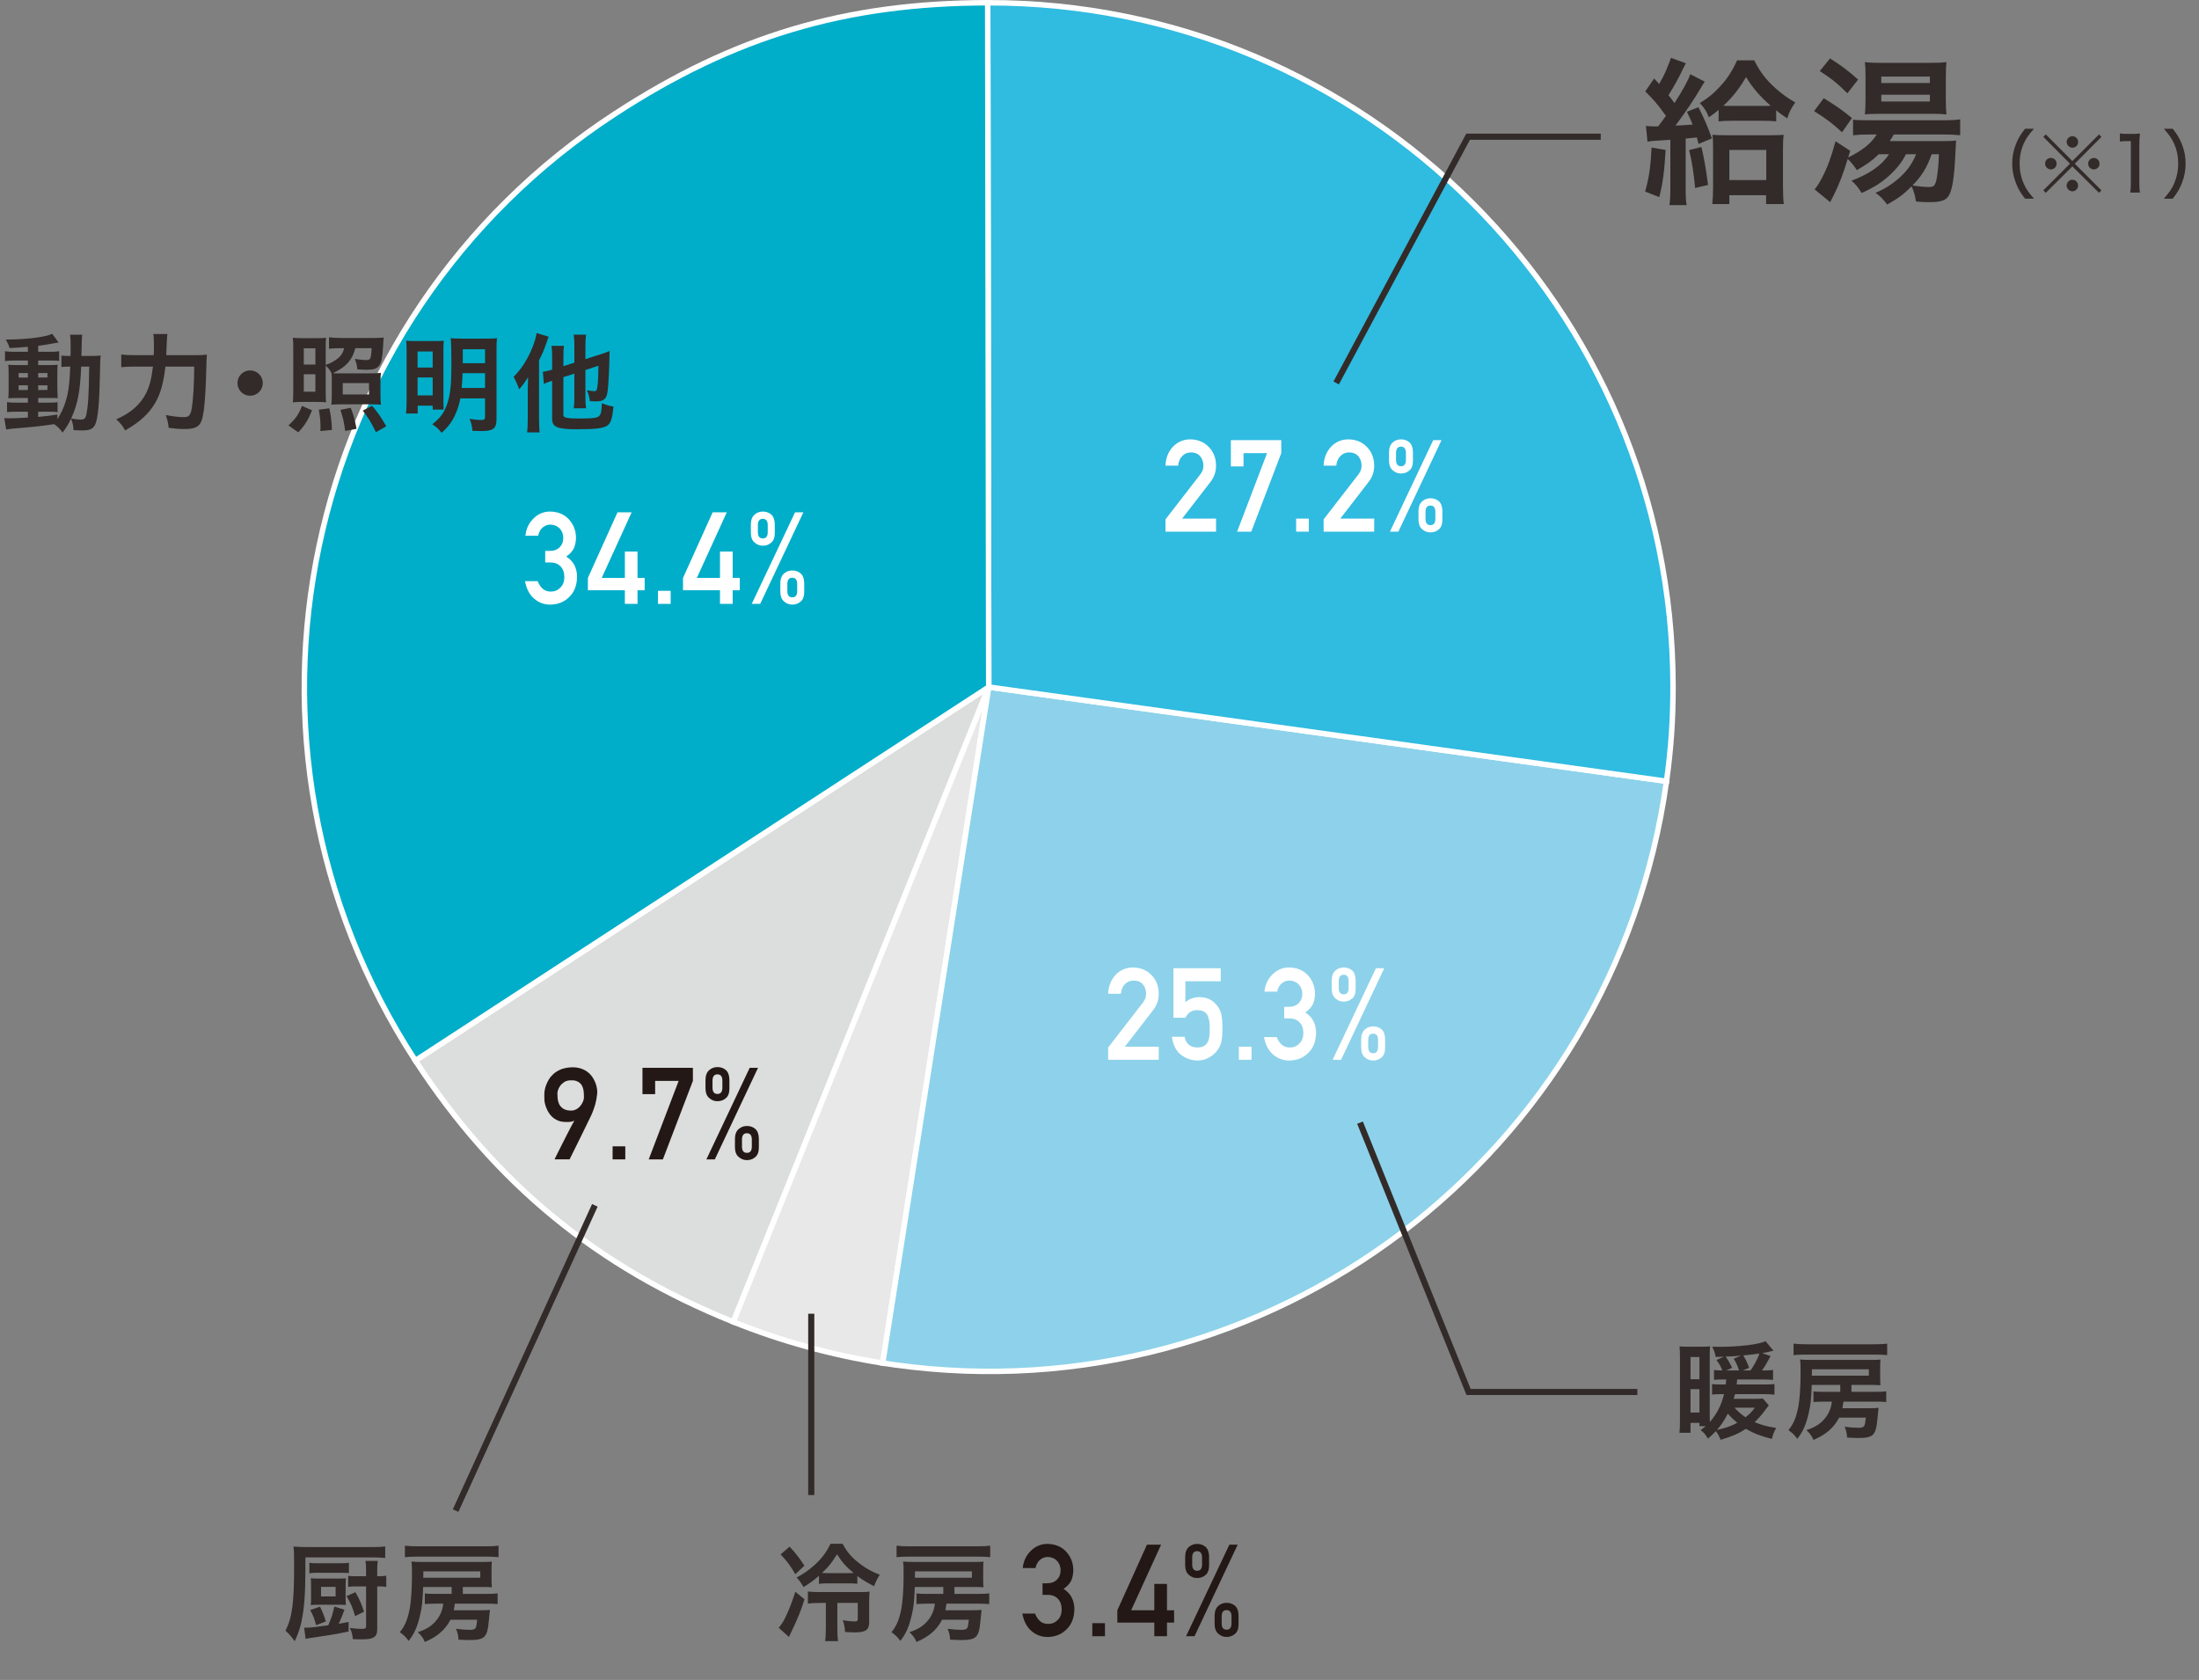 <?xml version="1.0" encoding="UTF-8"?>
<svg id="_レイヤー_2" data-name="レイヤー 2" xmlns="http://www.w3.org/2000/svg" width="292.674" height="223.599" viewBox="0 0 292.674 223.599">
  <rect x="0" y="0" width="292.674" height="223.599" fill="#808080" stroke="none"/>
  <defs>
    <style>
      .cls-1 {
        fill: #322b29;
      }

      .cls-2 {
        fill: none;
        stroke: #322b29;
        stroke-width: .815px;
      }

      .cls-2, .cls-3, .cls-4, .cls-5, .cls-6, .cls-7 {
        stroke-miterlimit: 10;
      }

      .cls-3 {
        fill: #dcdddd;
      }

      .cls-3, .cls-4, .cls-5, .cls-6, .cls-7 {
        stroke: #fff;
        stroke-width: .729px;
      }

      .cls-4 {
        fill: #8dd2ea;
      }

      .cls-8 {
        fill: #231815;
      }

      .cls-9 {
        fill: #fff;
      }

      .cls-5 {
        fill: #30bbe0;
      }

      .cls-6 {
        fill: #00aec9;
      }

      .cls-7 {
        fill: #e8e8e8;
      }
    </style>
  </defs>
  <g id="_レイヤー_1-2" data-name="レイヤー 1">
    <g>
      <path class="cls-3" d="M131.593,91.443l-33.992,84.497c-18.106-7.284-31.664-18.426-42.318-34.778l76.31-49.719Z"/>
      <path class="cls-7" d="M131.593,91.443l-14.113,89.977c-6.758-1.06-13.532-2.928-19.879-5.481l33.992-84.497Z"/>
      <path class="cls-4" d="M131.593,91.443l90.21,12.541c-6.926,49.822-52.929,84.595-102.751,77.669-.598-.083-.976-.139-1.572-.233l14.113-89.977Z"/>
      <path class="cls-5" d="M131.593,91.443l-.136-91.077c50.301-.075,91.138,40.641,91.214,90.941.007,4.426-.258,8.293-.867,12.677l-90.21-12.541Z"/>
      <path class="cls-6" d="M131.593,91.443l-76.31,49.719c-27.459-42.145-15.553-98.57,26.591-126.028C97.721,4.808,112.544.393,131.457.365l.136,91.077Z"/>
    </g>
    <g>
      <path class="cls-1" d="M3.71,46.158c-.977.085-1.373.113-2.436.17-.113-.396-.227-.651-.496-1.133,2.775-.014,5.211-.312,6.174-.765l.85,1.161c-.127.014-.594.085-.778.127-.524.099-1.231.212-1.94.312v.793h1.473c.666,0,.992-.014,1.317-.071v1.289c-.212-.042-.396-.057-1.02-.057h-1.771v.609h1.402c.637,0,.893-.014,1.189-.042-.028.297-.043.524-.043,1.246v1.912c.015.68.029,1.104.043,1.289-.326-.028-.609-.028-1.274-.028h-1.317v.623h1.246c.709,0,1.006-.014,1.332-.057v1.331c-.256-.057-.453-.071-.992-.071h-1.586v.694c.736-.071,1.219-.127,2.549-.312v.609c.609-.906,1.076-2.053,1.346-3.257.213-1.034.297-1.912.368-3.738-.581,0-.808.014-1.175.057v-1.529c.283.042.523.057,1.005.057h.212c.015-.354.015-.595.015-1.034,0-1.175-.015-1.402-.085-1.798h1.629q-.071.382-.113,2.832h1.231c.608,0,.948-.014,1.331-.057-.057.51-.057.623-.1,2.662-.07,3.653-.254,5.65-.608,6.471-.255.623-.708.835-1.771.835-.227,0-.92-.028-1.133-.042-.027-.623-.099-.92-.325-1.529-.34.722-.566,1.09-1.133,1.855-.298-.439-.638-.779-1.118-1.119-1.94.283-2.975.396-5.565.595-.269.028-.481.057-.821.113l-.255-1.515c.298.028.425.028.736.028.638,0,.906-.014,2.407-.099v-.779h-1.459c-.453,0-.934.014-1.316.057v-1.331c.396.057.693.071,1.331.071h1.444v-.623h-1.232c-.637,0-.977.014-1.373.042.028-.354.043-.651.043-1.345v-1.827c0-.666-.015-.935-.043-1.289.396.028.765.042,1.388.042h1.218v-.609h-1.728c-.595,0-.921.014-1.317.071v-1.303c.383.057.736.071,1.317.071h1.728v-.666ZM2.478,49.656v.595h1.232v-.595h-1.232ZM2.478,51.284v.623h1.232v-.623h-1.232ZM5.083,50.25h1.232v-.595h-1.232v.595ZM5.083,51.907h1.232v-.623h-1.232v.623ZM10.804,48.792c-.141,3.37-.467,5.013-1.33,6.91.722.113.934.142,1.246.142.637,0,.736-.17.906-1.487.099-.75.141-1.359.197-2.931q.015-.496.029-1.643c.014-.439.014-.524.027-.991h-1.076Z"/>
      <path class="cls-1" d="M25.708,47.277c.85,0,1.346-.014,1.827-.071q-.057.552-.085,2.138c-.043,1.94-.184,4.333-.326,5.268-.184,1.303-.382,1.798-.82,2.11-.369.269-.893.382-1.686.382-.651,0-1.274-.042-2.166-.156-.086-.722-.185-1.133-.396-1.713.906.184,1.727.283,2.436.283.665,0,.877-.255,1.033-1.204.184-1.062.312-3.257.326-5.522h-3.838c-.24,2.096-.623,3.526-1.289,4.715-.82,1.487-2.109,2.676-4.078,3.781-.311-.595-.68-1.048-1.175-1.473,1.94-.85,3.229-1.982,3.993-3.526.439-.864.708-1.954.893-3.498h-2.465c-.722,0-1.273.028-1.756.085v-1.699c.51.071.992.099,1.799.099h2.521c.028-.566.028-.708.028-1.444,0-.68-.028-1.09-.085-1.374h1.884q-.071.368-.156,2.818h3.582Z"/>
      <path class="cls-1" d="M34.976,50.987c0,.935-.751,1.685-1.686,1.685s-1.686-.75-1.686-1.685.751-1.685,1.686-1.685,1.686.75,1.686,1.685Z"/>
      <path class="cls-1" d="M38.394,56.622c.991-.935,1.331-1.43,1.799-2.591l1.345.581c-.566,1.359-.948,1.968-1.841,2.931l-1.303-.92ZM43.35,52.119c0,.765.015,1.133.042,1.43-.396-.042-.82-.057-1.43-.057h-1.6c-.694,0-1.02.014-1.389.057.043-.368.057-.779.057-1.444v-5.721c0-.637-.014-1.034-.057-1.43.354.042.736.057,1.459.057h1.784c.538,0,.892-.014,1.175-.057-.027.283-.042.595-.042,1.232v2.379c.581-.198.978-.396,1.388-.694.609-.425.906-.85,1.062-1.529h-.652c-.453,0-.892.028-1.359.071v-1.515c.453.057,1.02.085,1.586.085h4.319c.665,0,1.034-.014,1.374-.057-.029.198-.043.467-.086,1.26-.084,1.444-.227,2.124-.523,2.492-.326.411-.723.538-1.699.538-.17,0-.566-.014-1.189-.042-.1-.708-.127-.821-.34-1.402.523.085,1.176.156,1.501.156.581,0,.665-.17.736-1.586h-2.181c-.213.864-.553,1.501-1.09,2.067-.426.453-.963.807-1.884,1.26.255.028.51.028,1.005.028h3.938c.623,0,1.005-.014,1.443-.071-.042.425-.057.779-.057,1.416v1.388c0,.68.015,1.062.057,1.43-.34-.028-.693-.042-1.387-.042h-3.738c-.666,0-1.162.014-1.473.042.042-.297.057-.637.057-1.303v-1.713c0-.666,0-.878-.029-1.161-.24-.453-.354-.609-.778-1.034v3.469ZM40.433,48.523h1.543v-2.167h-1.543v2.167ZM40.433,52.134h1.543v-2.322h-1.543v2.322ZM42.642,57.373c.014-.227.014-.396.014-.51,0-.779-.057-1.402-.227-2.336l1.402-.184c.227,1.062.283,1.586.354,2.875l-1.543.156ZM45.94,57.359c-.141-1.119-.283-1.756-.637-2.804l1.373-.283c.369.92.496,1.388.779,2.804l-1.516.283ZM45.615,52.502h3.497v-1.515h-3.497v1.515ZM50.033,57.529c-.665-1.374-1.034-1.968-1.756-2.875l1.246-.651c.808.963,1.175,1.487,1.884,2.733l-1.374.793Z"/>
      <path class="cls-1" d="M54.119,46.809c0-.68-.015-1.02-.057-1.458.396.028.736.042,1.544.042h2.236c.581,0,.85-.014,1.219-.042-.029.34-.043.623-.043,1.289v6.429c0,.765.014,1.133.028,1.444h-1.458v-.524h-1.997v1.048h-1.558c.057-.453.085-.977.085-1.685v-6.542ZM55.577,48.919h2.012v-2.138h-2.012v2.138ZM55.577,52.629h2.012v-2.393h-2.012v2.393ZM61.271,53.026c-.156.821-.396,1.558-.736,2.28-.426.906-.893,1.515-1.756,2.308-.369-.481-.652-.75-1.246-1.147,1.104-.864,1.6-1.558,2.024-2.818.382-1.218.524-2.506.524-5.112,0-1.883-.029-2.931-.1-3.526.496.042.821.057,1.572.057h3.059c.793,0,1.104-.014,1.529-.057-.043.354-.057.793-.057,1.558v9.218c0,1.26-.426,1.586-2.068,1.586-.24,0-.75-.014-1.133-.028-.07-.68-.155-1.076-.382-1.6.694.113,1.133.156,1.458.156.496,0,.596-.071.596-.439v-2.436h-3.285ZM61.567,49.67c-.014.68-.057,1.289-.127,1.968h3.115v-1.968h-2.988ZM64.556,46.484h-2.96v1.855h2.96v-1.855Z"/>
      <path class="cls-1" d="M70.241,51.751q0-.34.043-1.558c-.34.581-.694,1.062-1.189,1.628-.199-.595-.369-.977-.736-1.671,1.047-1.034,1.883-2.365,2.506-3.908.283-.708.481-1.402.553-1.912l1.6.481c-.113.326-.142.411-.283.807-.326.949-.523,1.43-.991,2.336v7.887c0,.666.028,1.175.071,1.713h-1.657c.057-.51.085-.963.085-1.728v-4.078ZM74.985,50.194v4.956c0,.283.07.368.382.439.354.085.778.113,1.784.113,1.6,0,2.209-.057,2.521-.269.155-.099.283-.34.34-.651.042-.269.057-.439.099-1.119.623.255.879.326,1.544.453-.17,1.614-.354,2.167-.793,2.506-.538.382-1.487.51-4.063.51-2.648,0-3.314-.283-3.314-1.416v-5.027c-.127.042-.227.071-.283.085-.41.142-.552.198-.82.326l-.128-1.614c.34-.042.751-.142,1.231-.283v-1.671c0-.666-.014-1.048-.084-1.501h1.67c-.07.411-.084.779-.084,1.444v1.26l1.458-.467v-2.308c0-.566-.028-.935-.085-1.416h1.643c-.057.439-.085.793-.085,1.374v1.883l2.067-.666c.553-.17.878-.297,1.146-.425-.014.297-.014.411-.014.765-.028,1.699-.127,3.653-.24,4.574-.143,1.062-.496,1.374-1.586,1.374-.27,0-.426-.014-.779-.042-.07-.552-.156-.878-.396-1.444.368.071.736.127.963.127.312,0,.368-.099.453-.765.07-.552.113-1.487.113-2.62l-1.728.566v3.682c0,.581.015.935.085,1.416h-1.643c.07-.439.085-.807.085-1.458v-3.158l-1.458.467Z"/>
    </g>
    <g>
      <path class="cls-1" d="M221.685,19.956c-.168,2.897-.378,4.43-.84,6.278l-1.89-.735c.504-1.722.734-3.275.861-5.858l1.868.315ZM219.061,16.765c.44.042.902.063,1.301.063.084,0,.189,0,.336-.021.42-.525.567-.756,1.029-1.386q-.105-.147-.294-.399c-.776-1.092-1.448-1.869-2.456-2.855l1.176-1.722q.336.357.672.735c.504-.882.566-1.029.84-1.617.482-1.155.629-1.512.713-1.869l2.016.735c-.125.168-.188.315-.356.651-.608,1.302-1.26,2.457-1.974,3.59.42.525.525.651.798,1.05,1.092-1.68,1.868-3.107,2.1-3.842l1.932.987c-.147.21-.294.441-.588.945-.735,1.281-2.184,3.422-3.317,4.913,1.218-.063,1.574-.084,2.289-.147-.231-.588-.357-.861-.756-1.701l1.532-.609c.756,1.491,1.302,2.75,1.784,4.157l-1.764.735c-.125-.42-.125-.441-.23-.861q-.734.084-1.49.147v6.656c0,1.029.021,1.554.125,2.205h-2.288c.104-.735.126-1.26.126-2.226v-6.467q-.756.042-2.078.126c-.441.042-.651.063-.967.126l-.209-2.1ZM226.451,19.557c.356,1.533.588,2.834.881,5.06l-1.721.399c-.189-2.016-.399-3.422-.799-5.039l1.639-.42ZM228.739,14.623c-.483.42-.692.567-1.302.987-.314-.819-.546-1.176-1.197-1.89,1.281-.819,1.785-1.239,2.646-2.163.965-1.008,1.68-2.121,2.309-3.527h2.289c.734,1.512,1.574,2.604,2.897,3.779.84.735,1.532,1.239,2.562,1.827-.546.756-.818,1.302-1.07,2.121-.715-.483-.967-.651-1.471-1.071v1.47c-.504-.063-.986-.084-1.889-.084h-3.885c-.84,0-1.344.021-1.89.084v-1.533ZM230.167,27.158h-2.268c.063-.714.104-1.386.104-2.163v-5.144c0-1.05-.021-1.365-.084-1.911.525.042.987.063,1.807.063h5.941c.818,0,1.322-.021,1.722-.063-.063.525-.084.945-.084,1.89v4.934c0,1.029.042,1.911.104,2.394h-2.352v-1.176h-4.892v1.176ZM234.702,14.098c.483,0,.714,0,.966-.021-1.449-1.281-2.373-2.331-3.275-3.821-.924,1.575-1.806,2.688-3.023,3.821.378.021.588.021,1.092.021h4.241ZM230.167,23.967h4.913v-4.01h-4.913v4.01Z"/>
      <path class="cls-1" d="M242.727,13.07c1.764,1.092,2.31,1.47,3.758,2.646l-1.322,1.89c-1.344-1.239-2.1-1.806-3.717-2.813l1.281-1.722ZM253.666,20.523c-.463.987-1.26,1.974-2.247,2.876-1.092.966-2.016,1.554-3.653,2.289-.336-.609-.818-1.197-1.344-1.638,2.414-.903,4.053-2.058,4.997-3.527h-1.364c-.883.861-1.575,1.344-2.919,2.121-.44-.672-.756-1.05-1.218-1.491-.609,1.995-1.092,3.275-1.826,4.766-.295.588-.315.63-.504.987l-2.079-1.701c.294-.315.63-.84,1.028-1.617.715-1.365,1.176-2.646,1.764-4.787l1.953,1.281-.273.882c1.869-.924,3.087-1.89,3.801-3.065h-1.092c-.861,0-1.512.042-2.058.105v-2.079c.483.063.882.084,1.974.084h10.078c1.008,0,1.638-.042,2.205-.126v2.121c-.567-.063-1.26-.105-2.184-.105h-6.656c-.21.378-.294.525-.546.882h6.971c1.028,0,1.386-.021,1.868-.084q-.021.147-.125,2.331c-.127,2.562-.379,4.136-.777,4.892-.378.735-1.05.987-2.625.987-.692,0-1.196-.021-1.805-.084-.127-.798-.273-1.344-.588-2.016-1.135,1.113-1.785,1.596-3.255,2.415-.651-.84-.819-1.029-1.554-1.554,1.302-.546,2.373-1.239,3.381-2.184.924-.882,1.512-1.722,2.036-2.96h-1.364ZM243.566,7.779c1.533.966,2.414,1.638,3.737,2.813l-1.428,1.827c-1.302-1.302-2.184-2.016-3.675-2.96l1.365-1.68ZM250.139,15.148c-.84,0-1.471.021-1.932.084.062-.609.084-1.302.084-2.037v-3.023c0-.903-.021-1.26-.084-1.911.588.084,1.133.105,2.12.105h6.487c1.051,0,1.639-.021,2.247-.105-.063.609-.084,1.05-.084,2.079v2.876c0,.861.021,1.449.084,2.016-.567-.063-1.134-.084-1.89-.084h-7.033ZM250.391,11.054h6.467v-.861h-6.467v.861ZM250.391,13.51h6.467v-.903h-6.467v.903ZM257.088,20.523c-.609,1.764-1.322,2.918-2.541,4.157.903.147,1.639.21,2.247.21s.798-.231.966-1.113c.168-.924.273-2.121.294-3.254h-.966Z"/>
    </g>
    <g>
      <path class="cls-9" d="M72.561,73.328h.583c.579,0,1.027-.165,1.347-.496.319-.319.479-.734.479-1.243-.011-.516-.176-.938-.494-1.269-.318-.319-.729-.484-1.231-.496-.362,0-.691.121-.989.361-.312.241-.523.613-.632,1.117h-1.693c.086-.902.439-1.662,1.061-2.28.61-.613,1.339-.925,2.187-.936,1.074.011,1.927.365,2.559,1.062.604.68.912,1.482.923,2.407,0,.468-.083.919-.251,1.354-.194.435-.543.822-1.044,1.162.512.334.883.735,1.111,1.204.217.468.326.958.326,1.471-.011,1.143-.354,2.042-1.028,2.7-.663.674-1.516,1.017-2.557,1.028-.804,0-1.516-.267-2.136-.801-.62-.534-1.022-1.307-1.205-2.319h1.692c.15.408.364.738.64.989.28.263.652.394,1.117.394.496,0,.915-.176,1.255-.528.346-.33.523-.799.534-1.408-.011-.62-.188-1.101-.534-1.441-.34-.33-.771-.495-1.295-.495h-.723v-1.536Z"/>
      <path class="cls-9" d="M78.244,76.922l3.944-8.734h1.881l-3.986,8.734h3.082v-3.509h1.687v3.509h.947v1.637h-.947v1.814h-1.687v-1.813h-4.921v-1.638Z"/>
      <path class="cls-9" d="M87.573,78.635h1.687v1.738h-1.687v-1.738Z"/>
      <path class="cls-9" d="M90.906,76.922l3.944-8.734h1.881l-3.986,8.734h3.082v-3.509h1.687v3.509h.947v1.637h-.947v1.814h-1.687v-1.813h-4.921v-1.638Z"/>
      <path class="cls-9" d="M99.935,69.775c.011-.59.182-1.022.513-1.295.304-.262.665-.393,1.084-.393.43,0,.802.131,1.116.393.304.273.461.705.472,1.295v1.17c0,.295-.039.546-.116.752-.077.218-.195.393-.355.527-.314.273-.687.409-1.116.409-.419,0-.78-.136-1.084-.409-.331-.262-.502-.688-.513-1.278v-1.17ZM105.818,68.188h1.107l-5.747,12.186h-1.124l5.764-12.186ZM100.869,70.82c0,.563.219.844.657.844s.656-.281.656-.844v-.919c0-.563-.219-.845-.656-.845s-.657.282-.657.845v.919ZM103.854,77.615c.011-.59.182-1.022.513-1.295.304-.262.664-.392,1.084-.392.43,0,.802.131,1.116.393.304.273.46.705.472,1.295v1.169c0,.295-.039.546-.116.752-.077.217-.195.393-.355.526-.314.273-.687.409-1.116.409-.42,0-.78-.136-1.084-.409-.331-.262-.502-.688-.513-1.278v-1.171ZM104.791,78.66c0,.563.218.844.655.844s.656-.281.656-.844v-.92c0-.563-.219-.845-.656-.845s-.655.281-.655.845v.92Z"/>
    </g>
    <g>
      <path class="cls-8" d="M138.752,210.731h.583c.579,0,1.027-.165,1.347-.496.319-.319.479-.734.479-1.243-.011-.516-.176-.938-.494-1.269-.318-.319-.729-.484-1.231-.496-.362,0-.691.121-.989.361-.312.241-.523.613-.632,1.117h-1.693c.086-.902.439-1.662,1.061-2.28.61-.613,1.339-.925,2.187-.936,1.074.011,1.927.365,2.559,1.062.604.68.912,1.482.923,2.407,0,.468-.083.919-.251,1.354-.194.435-.543.822-1.044,1.162.512.334.883.735,1.111,1.204.217.468.326.958.326,1.471-.011,1.143-.354,2.042-1.028,2.7-.663.674-1.516,1.017-2.557,1.028-.804,0-1.516-.267-2.136-.801-.62-.534-1.022-1.307-1.205-2.319h1.692c.15.408.364.738.64.989.28.263.652.394,1.117.394.496,0,.915-.176,1.255-.528.346-.33.523-.799.534-1.408-.011-.62-.188-1.101-.534-1.441-.34-.33-.771-.495-1.295-.495h-.723v-1.536Z"/>
      <path class="cls-8" d="M145.378,216.038h1.687v1.738h-1.687v-1.738Z"/>
      <path class="cls-8" d="M148.711,214.324l3.944-8.734h1.881l-3.986,8.734h3.082v-3.509h1.687v3.509h.947v1.637h-.947v1.814h-1.687v-1.813h-4.921v-1.638Z"/>
      <path class="cls-8" d="M157.739,207.177c.011-.59.182-1.022.513-1.295.304-.262.665-.393,1.084-.393.43,0,.802.131,1.116.393.304.273.461.705.472,1.295v1.17c0,.295-.039.546-.116.752-.077.218-.195.393-.355.527-.314.273-.687.409-1.116.409-.419,0-.78-.136-1.084-.409-.331-.262-.502-.688-.513-1.278v-1.17ZM163.623,205.59h1.107l-5.747,12.186h-1.124l5.764-12.186ZM158.674,208.222c0,.563.219.844.657.844s.656-.281.656-.844v-.919c0-.563-.219-.845-.656-.845s-.657.282-.657.845v.919ZM161.659,215.017c.011-.59.182-1.022.513-1.295.304-.262.664-.392,1.084-.392.43,0,.802.131,1.116.393.304.273.46.705.472,1.295v1.169c0,.295-.039.546-.116.752-.077.217-.195.393-.355.526-.314.273-.687.409-1.116.409-.42,0-.78-.136-1.084-.409-.331-.262-.502-.688-.513-1.278v-1.171ZM162.596,216.063c0,.563.218.844.655.844s.656-.281.656-.844v-.92c0-.563-.219-.845-.656-.845s-.655.281-.655.845v.92Z"/>
    </g>
    <g>
      <path class="cls-9" d="M155.117,69.126l4.618-5.963c.179-.24.3-.463.365-.67.043-.195.064-.379.064-.553,0-.458-.138-.857-.414-1.197-.287-.341-.692-.517-1.218-.528-.466,0-.853.154-1.161.46-.319.307-.509.74-.568,1.298h-1.687c.043-1.012.373-1.85.988-2.512.622-.645,1.386-.974,2.294-.985,1.016.011,1.84.346,2.472,1.004.644.652.97,1.481.98,2.484,0,.803-.237,1.517-.713,2.142l-3.799,4.918h4.512v1.738h-6.734v-1.638Z"/>
      <path class="cls-9" d="M163.821,58.578h6.71v1.737l-3.994,10.448h-1.885l3.984-10.448h-3.129v1.767h-1.687v-3.504Z"/>
      <path class="cls-9" d="M172.509,69.026h1.687v1.738h-1.687v-1.738Z"/>
      <path class="cls-9" d="M176.166,69.126l4.618-5.963c.179-.24.3-.463.365-.67.043-.195.064-.379.064-.553,0-.458-.138-.857-.414-1.197-.287-.341-.692-.517-1.218-.528-.466,0-.853.154-1.161.46-.319.307-.509.74-.568,1.298h-1.687c.043-1.012.373-1.85.988-2.512.622-.645,1.386-.974,2.294-.985,1.016.011,1.84.346,2.472,1.004.644.652.97,1.481.98,2.484,0,.803-.237,1.517-.713,2.142l-3.799,4.918h4.512v1.738h-6.734v-1.638Z"/>
      <path class="cls-9" d="M184.87,60.165c.011-.59.182-1.022.513-1.295.304-.262.665-.393,1.084-.393.43,0,.802.131,1.116.393.304.273.461.705.472,1.295v1.17c0,.295-.039.546-.116.752-.077.218-.195.393-.355.527-.314.273-.687.409-1.116.409-.419,0-.78-.136-1.084-.409-.331-.262-.502-.688-.513-1.278v-1.17ZM190.754,58.578h1.107l-5.747,12.186h-1.124l5.764-12.186ZM185.805,61.21c0,.563.219.844.657.844s.656-.281.656-.844v-.919c0-.563-.219-.845-.656-.845s-.657.282-.657.845v.919ZM188.79,68.005c.011-.59.182-1.022.513-1.295.304-.262.664-.392,1.084-.392.43,0,.802.131,1.116.393.304.273.46.705.472,1.295v1.169c0,.295-.039.546-.116.752-.077.217-.195.393-.355.526-.314.273-.687.409-1.116.409-.42,0-.78-.136-1.084-.409-.331-.262-.502-.688-.513-1.278v-1.171ZM189.727,69.051c0,.563.218.844.655.844s.656-.281.656-.844v-.92c0-.563-.219-.845-.656-.845s-.655.281-.655.845v.92Z"/>
    </g>
    <g>
      <path class="cls-1" d="M235.419,187.045q-.128.142-.496.651c-.439.609-.893,1.104-1.388,1.586.85.368,1.515.552,2.86.779-.326.609-.439.878-.566,1.458-1.543-.396-2.407-.736-3.455-1.345-.991.637-1.799.991-3.37,1.458-.227-.552-.368-.821-.638-1.147-.354.382-.523.538-1.047.991-.312-.538-.524-.779-.978-1.147.34-.241.438-.312.68-.51h-.835v-.439h-1.189v1.317h-1.473c.057-.467.07-.935.07-1.699v-8.369c0-.595-.014-1.02-.057-1.43.368.028.595.042,1.119.042h1.869c.51,0,.793-.014,1.076-.042-.029.326-.043.694-.043,1.133v8.185c0,.297,0,.439.014.75.936-1.09,1.529-2.237,1.884-3.71h-.51c-.438,0-.722.014-1.076.057v-1.402c.312.042.552.057,1.062.057h.751c.028-.198.028-.241.071-.666h-.609c-.41,0-.68.014-1.02.057v-1.317c.297.042.623.057,1.006.057h.099c-.241-.595-.382-.864-.778-1.388l.99-.439c-.438.014-.537.014-1.09.028-.127-.609-.184-.779-.467-1.359.453.014.793.014,1.02.014,2.605,0,5.225-.326,6.074-.75l1.062,1.274c-.1.014-.143.028-.283.057-.439.113-.694.17-1.219.255l1.119.396c-.51.949-.807,1.444-1.146,1.912h.367c.468,0,.751-.014,1.105-.071v1.331c-.298-.028-.766-.057-1.189-.057h-3.583c-.042.34-.042.382-.071.666h3.598c.707,0,1.076-.014,1.43-.057v1.416c-.396-.057-.736-.071-1.459-.071h-3.795c-.07.269-.099.368-.17.623h2.818c.538,0,.779-.014,1.062-.042l.793.906ZM224.997,183.576h1.189v-2.959h-1.189v2.959ZM224.997,188.008h1.189v-3.115h-1.189v3.115ZM228.522,190.316c1.133-.241,1.855-.496,2.705-.949-.524-.425-.85-.75-1.261-1.218-.453.878-.835,1.444-1.444,2.167ZM231.708,180.432c-.736.071-1.246.099-2.039.127.354.496.553.835.864,1.487l-.765.354h1.686c-.199-.651-.354-.977-.709-1.558l.963-.411ZM230.858,187.357c.453.51.906.906,1.459,1.274.58-.453.821-.708,1.246-1.274h-2.705ZM232.983,182.401c.51-.708.934-1.515,1.189-2.251-.723.113-1.289.17-2.152.255.325.538.51.906.778,1.643l-.835.354h1.02Z"/>
      <path class="cls-1" d="M242.719,186.55q-1.062.014-1.359.057v-1.416c.255.042.722.057,1.431.057h2.138v-.92h-3.795c-.071,1.926-.142,2.648-.425,3.823-.34,1.487-.765,2.421-1.501,3.356-.325-.467-.608-.75-1.175-1.161.665-.821,1.005-1.6,1.303-3.059.184-.906.311-2.676.311-4.418,0-1.232,0-1.43-.07-1.926.326.042.807.057,1.572.057h7.844c.623,0,.978-.014,1.289-.042-.028.269-.043.524-.043,1.005v1.331c0,.51.015.821.043,1.076-.368-.028-.779-.042-1.274-.042h-2.591v.92h3.199c.68,0,1.062-.014,1.431-.071v1.43c-.425-.042-.778-.057-1.431-.057h-4.262c-.057.382-.085.552-.142.878h3.554c.709,0,.949-.014,1.261-.057q-.028.227-.142,1.388c-.213,2.336-.523,2.634-2.732,2.634q-.256,0-1.317-.057c-.028-.566-.085-.835-.325-1.444.68.099,1.288.142,1.883.142.368,0,.595-.071.708-.227.071-.099.142-.354.17-.666,0,0,.028-.156.057-.453h-3.554c-.694,1.331-1.742,2.251-3.413,2.959-.198-.496-.468-.864-.935-1.303,1.203-.396,1.926-.878,2.535-1.657.467-.581.778-1.374.85-2.138h-1.091ZM251.173,180.362c-.51-.057-.992-.071-1.686-.071h-9.091c-.751,0-1.204.014-1.685.071v-1.529c.438.057.977.085,1.741.085h8.964c.82,0,1.373-.028,1.756-.085v1.529ZM248.737,183.094v-.85h-7.576v.326c0,.255,0,.368-.014.524h7.59Z"/>
    </g>
    <g>
      <path class="cls-1" d="M107.073,212.863c-.481,1.529-.863,2.492-1.756,4.347-.127.255-.198.411-.312.666l-1.359-1.218c.453-.581.595-.807.878-1.374.496-1.034.878-2.011,1.331-3.427l1.218,1.005ZM105.091,205.853c.836.906,1.26,1.444,1.969,2.535l-1.204,1.133c-.708-1.204-1.133-1.77-1.968-2.634l1.203-1.034ZM114.11,210.795c-.34-.042-.637-.057-1.175-.057h-2.747c-.553,0-.85.014-1.189.071v-1.076c-.666.595-1.218.991-2.053,1.501-.411-.68-.553-.878-.921-1.274.878-.453,1.699-1.02,2.492-1.756.921-.864,1.515-1.671,2.011-2.733h1.614c.638,1.161,1.189,1.798,2.266,2.634.85.651,1.643,1.09,2.677,1.487-.354.581-.539.949-.751,1.529-1.104-.581-1.558-.85-2.224-1.359v1.034ZM109.126,213.344c-.665,0-1.118.028-1.6.085v-1.6c.41.042.893.071,1.614.071h5.226c.807,0,1.062-.014,1.373-.057-.043.396-.057.75-.057,1.444v2.62c0,1.034-.467,1.359-1.926,1.359-.34,0-.637-.014-1.289-.057-.027-.595-.113-1.076-.297-1.558.651.099,1.133.156,1.486.156.439,0,.51-.042.51-.34v-2.124h-2.719v3.342c0,.807.029,1.289.1,1.742h-1.728c.071-.467.099-.977.099-1.742v-3.342h-.793ZM113.049,209.379c.283,0,.396,0,.566-.014-1.034-.864-1.515-1.402-2.209-2.492-.778,1.218-1.062,1.586-2.011,2.492.283.014.368.014.68.014h2.974Z"/>
      <path class="cls-1" d="M123.337,213.443q-1.062.014-1.359.057v-1.416c.255.042.723.057,1.43.057h2.139v-.92h-3.795c-.07,1.926-.142,2.648-.425,3.823-.34,1.487-.765,2.421-1.501,3.356-.326-.467-.609-.75-1.176-1.161.666-.821,1.006-1.6,1.303-3.059.185-.906.312-2.676.312-4.418,0-1.232,0-1.43-.071-1.926.325.042.808.057,1.571.057h7.846c.623,0,.977-.014,1.288-.042-.028.269-.042.524-.042,1.005v1.331c0,.51.014.821.042,1.076-.368-.028-.778-.042-1.274-.042h-2.592v.92h3.201c.68,0,1.062-.014,1.43-.071v1.43c-.425-.042-.779-.057-1.43-.057h-4.263c-.057.382-.085.552-.142.878h3.555c.707,0,.948-.014,1.26-.057q-.028.227-.142,1.388c-.212,2.336-.524,2.634-2.733,2.634q-.254,0-1.316-.057c-.028-.566-.085-.835-.326-1.444.68.099,1.289.142,1.884.142.368,0,.595-.071.708-.227.07-.099.142-.354.17-.666,0,0,.028-.156.057-.453h-3.555c-.693,1.331-1.741,2.251-3.412,2.959-.198-.496-.467-.864-.935-1.303,1.204-.396,1.926-.878,2.534-1.657.468-.581.779-1.374.85-2.138h-1.09ZM131.79,207.255c-.51-.057-.99-.071-1.685-.071h-9.091c-.75,0-1.203.014-1.686.071v-1.529c.439.057.978.085,1.742.085h8.963c.822,0,1.374-.028,1.756-.085v1.529ZM129.354,209.988v-.85h-7.575v.326c0,.255,0,.368-.015.524h7.59Z"/>
    </g>
    <g>
      <path class="cls-8" d="M73.809,154.31c-.006,0,.041-.102.142-.305s.231-.467.393-.79c.162-.323.343-.683.544-1.078.2-.396.397-.785.593-1.17s.378-.738.548-1.062.308-.577.413-.761c-.161.095-.344.152-.547.172s-.438.023-.706.012c-.368-.011-.689-.077-.966-.2-.275-.122-.514-.275-.714-.46-.201-.184-.368-.389-.502-.614s-.241-.445-.321-.66c-.081-.214-.14-.415-.176-.602s-.055-.333-.055-.438c0-.034,0-.095-.004-.185-.003-.089-.004-.188-.004-.296,0-.109,0-.219.004-.33.003-.112.01-.206.021-.284.006-.039.023-.139.055-.297.03-.159.088-.35.171-.573.084-.223.201-.461.352-.714.15-.254.347-.492.589-.715s.541-.415.895-.577c.354-.161.773-.264,1.258-.309.507-.045.954-.014,1.342.092.387.105.72.259.998.46.279.2.51.435.694.702.184.267.327.539.43.814.104.275.172.543.205.803.033.259.039.48.017.664-.033.273-.069.517-.108.731s-.085.419-.138.614c-.054.195-.113.388-.18.576-.067.189-.146.396-.234.619-.022.062-.082.195-.18.401s-.22.458-.368.756c-.147.298-.309.63-.484.995-.176.364-.355.73-.539,1.099-.429.869-.908,1.839-1.438,2.908h-1.997ZM74.185,145.485c0,.217.011.457.033.719s.088.508.196.739.28.429.514.594c.234.164.563.258.986.279.212.012.404-.015.577-.079.173-.063.326-.148.46-.255.133-.105.249-.226.347-.359.097-.134.178-.266.242-.396.063-.131.11-.253.138-.364.028-.111.042-.2.042-.268-.006-.139-.01-.295-.013-.468s-.02-.348-.05-.526c-.031-.179-.083-.35-.155-.514-.072-.165-.175-.309-.309-.431-.134-.123-.306-.219-.515-.288-.209-.07-.469-.097-.781-.08-.346.017-.628.104-.848.26-.221.155-.395.328-.522.518-.129.189-.218.374-.268.552-.051.179-.075.301-.075.368Z"/>
      <path class="cls-8" d="M81.535,152.573h1.687v1.737h-1.687v-1.737Z"/>
      <path class="cls-8" d="M85.51,142.125h6.71v1.737l-3.994,10.448h-1.885l3.984-10.448h-3.129v1.768h-1.687v-3.505Z"/>
      <path class="cls-8" d="M93.896,143.713c.011-.591.182-1.022.513-1.295.304-.262.665-.394,1.084-.394.43,0,.802.132,1.116.394.304.272.461.704.472,1.295v1.17c0,.295-.039.546-.116.752-.077.218-.195.393-.355.526-.314.273-.687.409-1.116.409-.419,0-.78-.136-1.084-.409-.331-.262-.502-.688-.513-1.278v-1.17ZM99.78,142.125h1.107l-5.747,12.186h-1.124l5.764-12.186ZM94.831,144.758c0,.562.219.844.657.844s.656-.281.656-.844v-.92c0-.562-.219-.845-.656-.845s-.657.282-.657.845v.92ZM97.816,151.552c.011-.591.182-1.022.513-1.295.304-.262.664-.393,1.084-.393.43,0,.802.131,1.116.393.304.273.46.705.472,1.296v1.169c0,.296-.039.547-.116.753-.077.217-.195.393-.355.526-.314.272-.687.409-1.116.409-.42,0-.78-.137-1.084-.409-.331-.262-.502-.688-.513-1.278v-1.171ZM98.753,152.597c0,.563.218.845.655.845s.656-.281.656-.845v-.92c0-.563-.219-.845-.656-.845s-.655.281-.655.845v.92Z"/>
    </g>
    <g>
      <path class="cls-1" d="M40.648,208.643c0,3.455-.142,5.395-.552,7.335-.185.807-.524,1.784-.879,2.464-.467-.666-.75-.977-1.217-1.402.906-1.827,1.146-3.682,1.146-8.793,0-1.317-.014-1.869-.085-2.407.524.042,1.104.071,1.841.071h8.638c.821,0,1.345-.028,1.728-.085v1.529c-.453-.042-1.062-.071-1.686-.071h-8.935v1.359ZM40.479,216.629c.099.014.17.014.227.014.51,0,.821-.028,2.987-.326.411-.935.581-1.487.808-2.492l1.345.425c-.227.651-.495,1.303-.764,1.869.438-.071.68-.113,1.316-.241v1.274c-1.912.382-2.662.51-4.899.835-.255.028-.651.099-.821.142l-.198-1.501ZM46.44,209.379c-.256-.028-.439-.042-.85-.042h-3.568c-.411,0-.623.014-.85.071v-1.416c.24.057.453.071.85.071h3.355c.538,0,.836-.014,1.062-.071v1.388ZM42.079,216.303c-.283-.991-.369-1.218-.793-2.011l1.303-.453c.354.708.523,1.147.778,1.968l-1.288.496ZM46.001,212.834c0,.382.014.566.043.779-.199-.014-.439-.028-.709-.028h-2.973c-.468,0-.68.014-1.006.042.043-.297.043-.439.043-.892v-1.756c0-.467-.015-.666-.043-.92.213.028.453.042,1.006.042h2.817c.396,0,.694-.014.864-.028-.029.227-.043.439-.043.821v1.94ZM42.729,212.48h1.94v-1.274h-1.94v1.274ZM47.304,211.914c.553.963.765,1.458,1.146,2.605l-1.189.581c-.297-1.062-.552-1.657-1.133-2.662l1.176-.524ZM47.219,211.149c-.298,0-.581.014-.878.057v-1.473c.255.042.51.057.836.057h1.543v-.75c0-.637-.014-.906-.085-1.289h1.643c-.057.396-.071.736-.071,1.303v.736h.227c.426,0,.694-.014.978-.071v1.487c-.269-.042-.623-.057-.978-.057h-.227v5.678c0,.581-.127.892-.453,1.09-.34.212-.665.269-1.727.269-.468,0-.652,0-1.062-.028-.07-.637-.142-.906-.396-1.487.58.085,1.09.127,1.572.127.467,0,.58-.071.58-.34v-5.31h-1.501Z"/>
      <path class="cls-1" d="M57.903,213.443q-1.062.014-1.359.057v-1.416c.255.042.723.057,1.43.057h2.139v-.92h-3.795c-.07,1.926-.142,2.648-.425,3.823-.34,1.487-.765,2.421-1.501,3.356-.326-.467-.609-.75-1.176-1.161.666-.821,1.006-1.6,1.303-3.059.185-.906.312-2.676.312-4.418,0-1.232,0-1.43-.071-1.926.325.042.808.057,1.571.057h7.846c.623,0,.977-.014,1.288-.042-.028.269-.042.524-.042,1.005v1.331c0,.51.014.821.042,1.076-.368-.028-.778-.042-1.274-.042h-2.592v.92h3.201c.68,0,1.062-.014,1.43-.071v1.43c-.425-.042-.779-.057-1.43-.057h-4.263c-.057.382-.085.552-.142.878h3.555c.707,0,.948-.014,1.26-.057q-.028.227-.142,1.388c-.212,2.336-.524,2.634-2.733,2.634q-.254,0-1.316-.057c-.028-.566-.085-.835-.326-1.444.68.099,1.289.142,1.884.142.368,0,.595-.071.708-.227.07-.099.142-.354.17-.666,0,0,.028-.156.057-.453h-3.555c-.693,1.331-1.741,2.251-3.412,2.959-.198-.496-.467-.864-.935-1.303,1.204-.396,1.926-.878,2.534-1.657.468-.581.779-1.374.85-2.138h-1.09ZM66.356,207.255c-.51-.057-.99-.071-1.685-.071h-9.091c-.75,0-1.203.014-1.686.071v-1.529c.439.057.978.085,1.742.085h8.963c.822,0,1.374-.028,1.756-.085v1.529ZM63.921,209.988v-.85h-7.575v.326c0,.255,0,.368-.015.524h7.59Z"/>
    </g>
    <g>
      <path class="cls-9" d="M147.491,139.416l4.618-5.963c.179-.24.3-.463.365-.67.043-.195.064-.379.064-.553,0-.458-.138-.857-.414-1.197-.287-.341-.692-.517-1.218-.528-.466,0-.853.154-1.161.46-.319.307-.509.74-.568,1.298h-1.687c.043-1.012.373-1.85.988-2.512.622-.645,1.386-.974,2.294-.985,1.016.011,1.84.346,2.472,1.004.644.652.97,1.481.98,2.484,0,.803-.237,1.517-.713,2.142l-3.799,4.918h4.512v1.738h-6.734v-1.638Z"/>
      <path class="cls-9" d="M156.179,128.868h6.292v1.737h-4.705v2.776c.552-.445,1.183-.668,1.892-.668.454.011.871.095,1.25.25.357.173.647.385.869.635.328.334.564.721.71,1.161.075.24.129.532.161.877.032.351.049.783.049,1.295,0,.791-.054,1.398-.162,1.821-.113.418-.302.789-.566,1.111-.232.316-.569.604-1.013.865-.432.271-.944.413-1.538.424-.8,0-1.531-.245-2.195-.734-.675-.5-1.093-1.31-1.255-2.427h1.694c.184.938.749,1.413,1.694,1.424.405,0,.729-.084.973-.251.232-.162.395-.374.487-.636.097-.263.156-.547.178-.854.011-.301.017-.594.017-.879.011-.698-.095-1.264-.317-1.7-.119-.207-.295-.372-.528-.494-.233-.101-.523-.151-.87-.151-.309,0-.591.073-.846.218-.255.151-.482.413-.683.787h-1.587v-6.587Z"/>
      <path class="cls-9" d="M164.883,139.316h1.687v1.738h-1.687v-1.738Z"/>
      <path class="cls-9" d="M170.919,134.009h.583c.579,0,1.027-.165,1.347-.496.319-.319.479-.734.479-1.243-.011-.516-.176-.938-.494-1.269-.318-.319-.729-.484-1.231-.496-.362,0-.691.121-.989.361-.312.241-.523.613-.632,1.117h-1.693c.086-.902.439-1.662,1.061-2.28.61-.613,1.339-.925,2.187-.936,1.074.011,1.927.365,2.559,1.062.604.68.912,1.482.923,2.407,0,.468-.083.919-.251,1.354-.194.435-.543.822-1.044,1.162.512.334.883.735,1.111,1.204.217.468.326.958.326,1.471-.011,1.143-.354,2.042-1.028,2.7-.663.674-1.516,1.017-2.557,1.028-.804,0-1.516-.267-2.136-.801-.62-.534-1.022-1.307-1.205-2.319h1.692c.15.408.364.738.64.989.28.263.652.394,1.117.394.496,0,.915-.176,1.255-.528.346-.33.523-.799.534-1.408-.011-.62-.188-1.101-.534-1.441-.34-.33-.771-.495-1.295-.495h-.723v-1.536Z"/>
      <path class="cls-9" d="M177.244,130.455c.011-.59.182-1.022.513-1.295.304-.262.665-.393,1.084-.393.43,0,.802.131,1.116.393.304.273.461.705.472,1.295v1.17c0,.295-.039.546-.116.752-.077.218-.195.393-.355.527-.314.273-.687.409-1.116.409-.419,0-.78-.136-1.084-.409-.331-.262-.502-.688-.513-1.278v-1.17ZM183.128,128.868h1.107l-5.747,12.186h-1.124l5.764-12.186ZM178.179,131.5c0,.563.219.844.657.844s.656-.281.656-.844v-.919c0-.563-.219-.845-.656-.845s-.657.282-.657.845v.919ZM181.164,138.295c.011-.59.182-1.022.513-1.295.304-.262.664-.392,1.084-.392.43,0,.802.131,1.116.393.304.273.46.705.472,1.295v1.169c0,.295-.039.546-.116.752-.077.217-.195.393-.355.526-.314.273-.687.409-1.116.409-.42,0-.78-.136-1.084-.409-.331-.262-.502-.688-.513-1.278v-1.171ZM182.101,139.341c0,.563.218.844.655.844s.656-.281.656-.844v-.92c0-.563-.219-.845-.656-.845s-.655.281-.655.845v.92Z"/>
    </g>
    <polyline class="cls-2" points="177.841 50.968 195.393 18.198 213.048 18.198"/>
    <polyline class="cls-2" points="181.01 149.421 195.455 185.266 217.925 185.266"/>
    <line class="cls-2" x1="107.974" y1="174.853" x2="107.974" y2="198.986"/>
    <line class="cls-2" x1="79.17" y1="160.427" x2="60.641" y2="201.055"/>
    <g>
      <path class="cls-1" d="M269.529,26.444c-.64-.819-.899-1.269-1.209-2.039-.34-.88-.51-1.729-.51-2.649,0-.889.16-1.709.5-2.578.31-.77.579-1.22,1.209-2.039h1.18c-.76.87-1.06,1.319-1.369,2.019-.36.81-.53,1.659-.53,2.598,0,.959.18,1.839.54,2.669.31.709.619,1.159,1.369,2.019h-1.18Z"/>
      <path class="cls-1" d="M279.369,17.889l.32.33-3.548,3.568,3.548,3.548-.32.33-3.548-3.518-3.538,3.518-.33-.33,3.549-3.548-3.549-3.568.33-.33,3.538,3.548,3.548-3.548ZM273.723,21.777c0,.43-.34.77-.76.77s-.77-.35-.77-.77.34-.759.77-.759c.42,0,.76.34.76.759ZM276.581,24.695c0,.42-.35.77-.76.77-.399,0-.77-.37-.77-.77,0-.38.36-.77.7-.77h.029q.01.01.021.01l.02-.01c.42,0,.76.34.76.77ZM276.591,18.888c0,.43-.34.77-.76.77s-.77-.35-.77-.77.351-.76.77-.76.76.34.76.76ZM279.439,21.787c0,.42-.34.76-.76.76s-.76-.34-.76-.76.34-.76.76-.76.76.34.76.76Z"/>
      <path class="cls-1" d="M282.144,17.759c.279.05.489.06.93.06h.799c.44,0,.59-.01.939-.05-.06.61-.08,1.08-.08,1.659v4.967c0,.51.021.84.08,1.239h-1.289c.061-.379.08-.739.08-1.239v-5.617h-.5c-.34,0-.619.02-.959.06v-1.08Z"/>
      <path class="cls-1" d="M287.993,26.444c.75-.859,1.06-1.309,1.37-2.019.359-.83.539-1.699.539-2.669,0-.949-.17-1.789-.529-2.598-.31-.7-.609-1.149-1.369-2.019h1.179c.64.819.899,1.269,1.21,2.039.34.869.499,1.679.499,2.578,0,.93-.159,1.769-.509,2.649-.311.77-.57,1.219-1.21,2.039h-1.18Z"/>
    </g>
  </g>
</svg>
